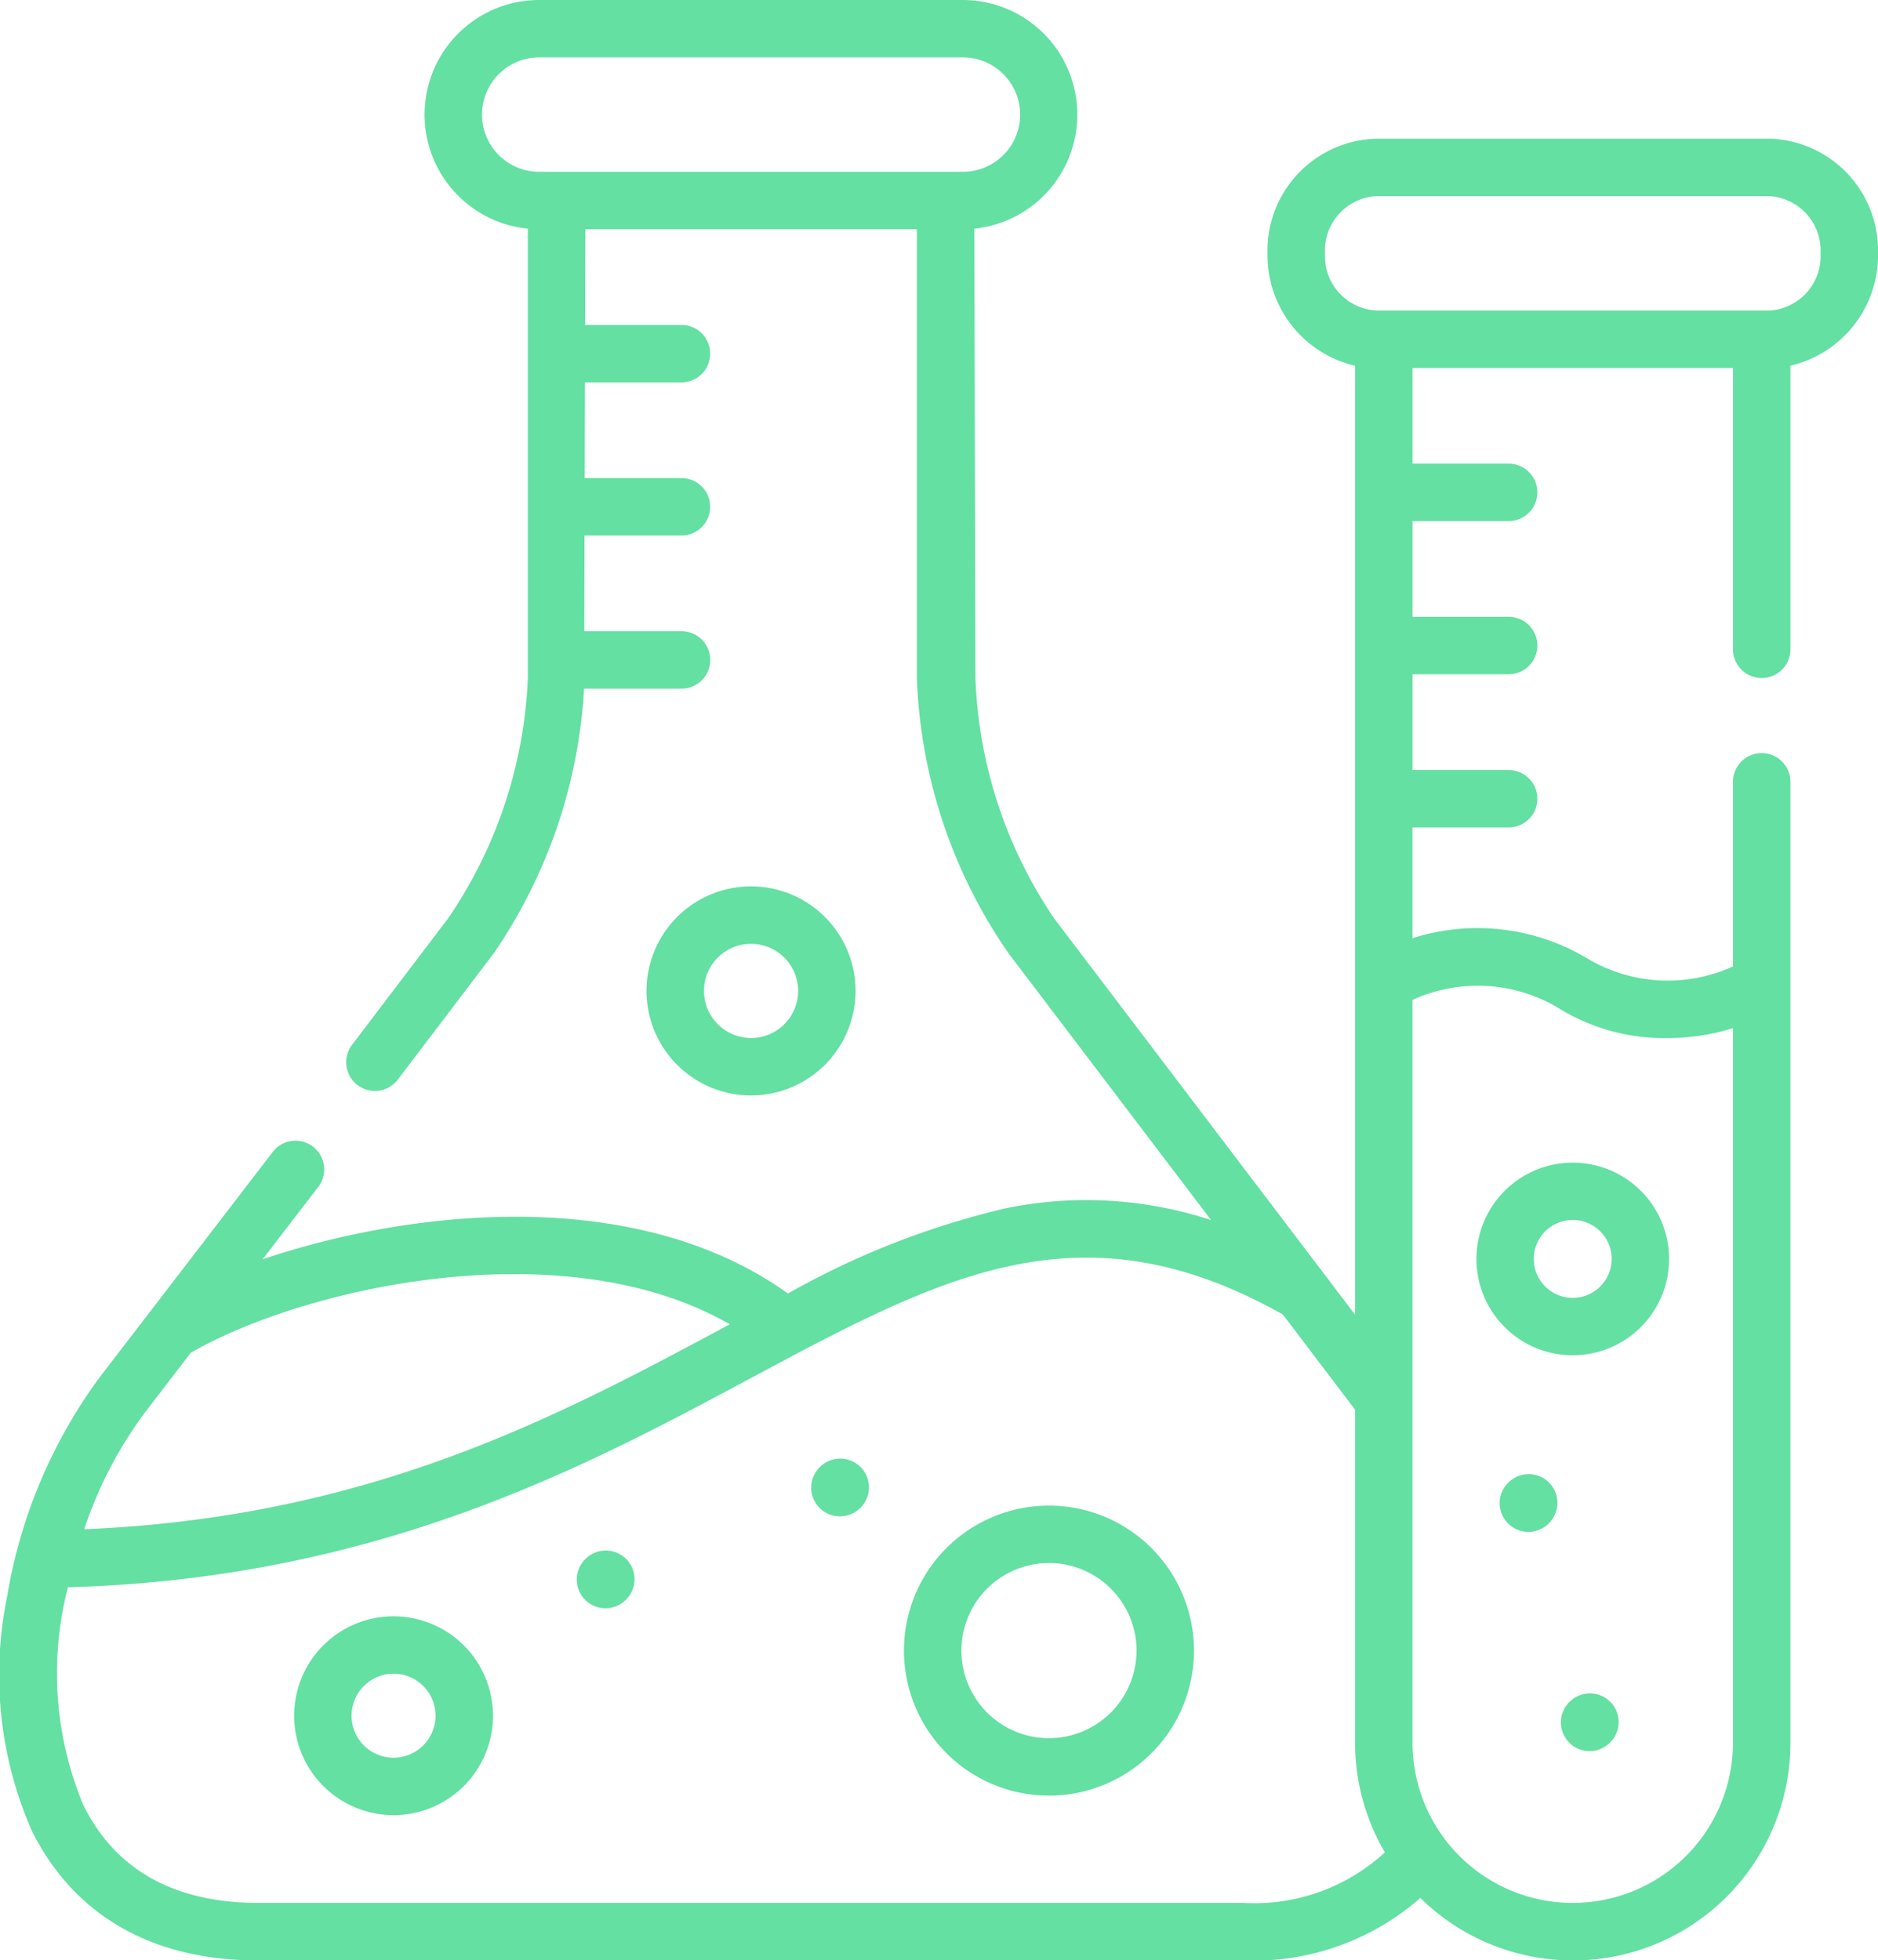 <svg xmlns="http://www.w3.org/2000/svg" width="70.195" height="73.269" viewBox="0 0 70.195 73.269">
  <g id="chemistry" transform="translate(-10.741)">
    <g id="Group_79" data-name="Group 79" transform="translate(10.741 0)">
      <path id="Path_1215" data-name="Path 1215" d="M161.717,405.271l-.012.012a1.073,1.073,0,1,0,1.513,1.522l.012-.012a1.073,1.073,0,1,0-1.513-1.522Z" transform="translate(-139.83 -347.008)" fill="#63e0a2"/>
      <path id="Path_1216" data-name="Path 1216" d="M222.941,381.264l-.012.012a1.073,1.073,0,0,0,1.518,1.518l.012-.012a1.073,1.073,0,1,0-1.518-1.518Z" transform="translate(-192.294 -326.434)" fill="#63e0a2"/>
      <path id="Path_1217" data-name="Path 1217" d="M187.427,235.411a3.907,3.907,0,1,0-3.9,3.909A3.909,3.909,0,0,0,187.427,235.411Zm-5.667,0a1.76,1.76,0,1,1,1.762,1.762A1.762,1.762,0,0,1,181.761,235.411Z" transform="translate(-155.448 -198.377)" fill="#63e0a2"/>
      <path id="Path_1218" data-name="Path 1218" d="M252.269,393.223a5.42,5.42,0,1,0,5.422,5.418,5.424,5.424,0,0,0-5.422-5.418Zm0,8.693a3.273,3.273,0,1,1,3.275-3.275A3.277,3.277,0,0,1,252.269,401.916Z" transform="translate(-213.063 -336.951)" fill="#63e0a2"/>
      <path id="Path_1219" data-name="Path 1219" d="M91.266,422.137a3.716,3.716,0,1,0,3.718,3.714A3.72,3.72,0,0,0,91.266,422.137Zm0,5.286a1.57,1.57,0,1,1,1.571-1.572A1.573,1.573,0,0,1,91.266,427.423Z" transform="translate(-76.557 -361.728)" fill="#63e0a2"/>
      <path id="Path_1220" data-name="Path 1220" d="M402.767,385.318l-.012.012a1.073,1.073,0,1,0,1.518,1.518l.012-.012a1.073,1.073,0,0,0-1.518-1.518Z" transform="translate(-346.387 -329.908)" fill="#63e0a2"/>
      <path id="Path_1221" data-name="Path 1221" d="M418.757,442.6l-.012.012a1.073,1.073,0,1,0,1.513,1.522l.012-.012a1.073,1.073,0,1,0-1.513-1.522Z" transform="translate(-360.086 -378.998)" fill="#63e0a2"/>
      <path id="Path_1222" data-name="Path 1222" d="M399.951,310.825a3.6,3.6,0,1,0-3.6-3.6A3.6,3.6,0,0,0,399.951,310.825Zm0-5.058a1.456,1.456,0,1,1-1.458,1.458A1.458,1.458,0,0,1,399.951,305.767Z" transform="translate(-341.165 -260.171)" fill="#63e0a2"/>
      <path id="Path_1223" data-name="Path 1223" d="M76.881,5.184H62.173A4.18,4.18,0,0,0,58.118,9.47a4.235,4.235,0,0,0,3.273,4.2V49.138L50.144,34.328A17.094,17.094,0,0,1,47.2,25.336l-.042-16.79A4.284,4.284,0,0,0,46.734,0H30.894a4.284,4.284,0,0,0-.423,8.547V25.336a17.143,17.143,0,0,1-2.983,8.992L23.9,39.05a1.073,1.073,0,1,0,1.71,1.3L29.2,35.626a19.4,19.4,0,0,0,3.371-9.887h3.644a1.073,1.073,0,0,0,0-2.147H32.58l.009-3.577h3.623a1.073,1.073,0,1,0,0-2.147H32.595l.009-3.577h3.608a1.073,1.073,0,1,0,0-2.147h-3.6l.009-3.577H45.011V25.341a19.27,19.27,0,0,0,3.424,10.286L56.008,45.6a14.976,14.976,0,0,0-7.688-.438,30.813,30.813,0,0,0-8.128,3.184c-5.64-4.051-14.031-3.168-19.636-1.279l2.1-2.732a1.073,1.073,0,0,0-1.7-1.308l-6.515,8.483A19.1,19.1,0,0,0,11,59.714a14.486,14.486,0,0,0,.926,8.7c1.093,2.216,3.452,4.858,8.479,4.858H57.22a9.453,9.453,0,0,0,6.61-2.335,8.13,8.13,0,0,0,13.832-5.8V29.221a1.073,1.073,0,0,0-2.147,0v6.9a5.873,5.873,0,0,1-5.393-.268,8,8,0,0,0-6.585-.788V30.927H67.13a1.073,1.073,0,1,0,0-2.147H63.538V25.2H67.13a1.073,1.073,0,1,0,0-2.147H63.538V19.476H67.13a1.073,1.073,0,1,0,0-2.147H63.538V13.752H75.516V24.268a1.073,1.073,0,0,0,2.147,0v-10.6a4.235,4.235,0,0,0,3.273-4.2,4.18,4.18,0,0,0-4.055-4.286ZM30.894,6.421a2.137,2.137,0,1,1,0-4.275h15.84a2.137,2.137,0,1,1,0,4.275ZM16.14,52.815l1.733-2.256c4.309-2.48,13.984-4.608,20.146-1.063l-.241.129c-6.223,3.334-13.244,7.09-23.891,7.531a15.556,15.556,0,0,1,2.253-4.34ZM57.22,71.122H20.408c-3.15,0-5.355-1.232-6.554-3.661a12.81,12.81,0,0,1-.574-8.137c11.539-.327,19.27-4.465,25.51-7.808,7.171-3.841,12.368-6.624,19.9-2.387l2.7,3.558V65.133a8.085,8.085,0,0,0,1.115,4.1A7.213,7.213,0,0,1,57.22,71.122ZM68.93,37.638a7.5,7.5,0,0,0,4.126,1.16,8.2,8.2,0,0,0,2.459-.371V65.133a5.989,5.989,0,1,1-11.978,0V37.371A5.88,5.88,0,0,1,68.93,37.638Zm7.951-26.033H62.173A2.034,2.034,0,0,1,60.265,9.47a2.036,2.036,0,0,1,1.908-2.139H76.881A2.036,2.036,0,0,1,78.789,9.47,2.034,2.034,0,0,1,76.881,11.606Z" transform="translate(-10.741 0)" fill="#63e0a2"/>
    </g>
  </g>
</svg>
